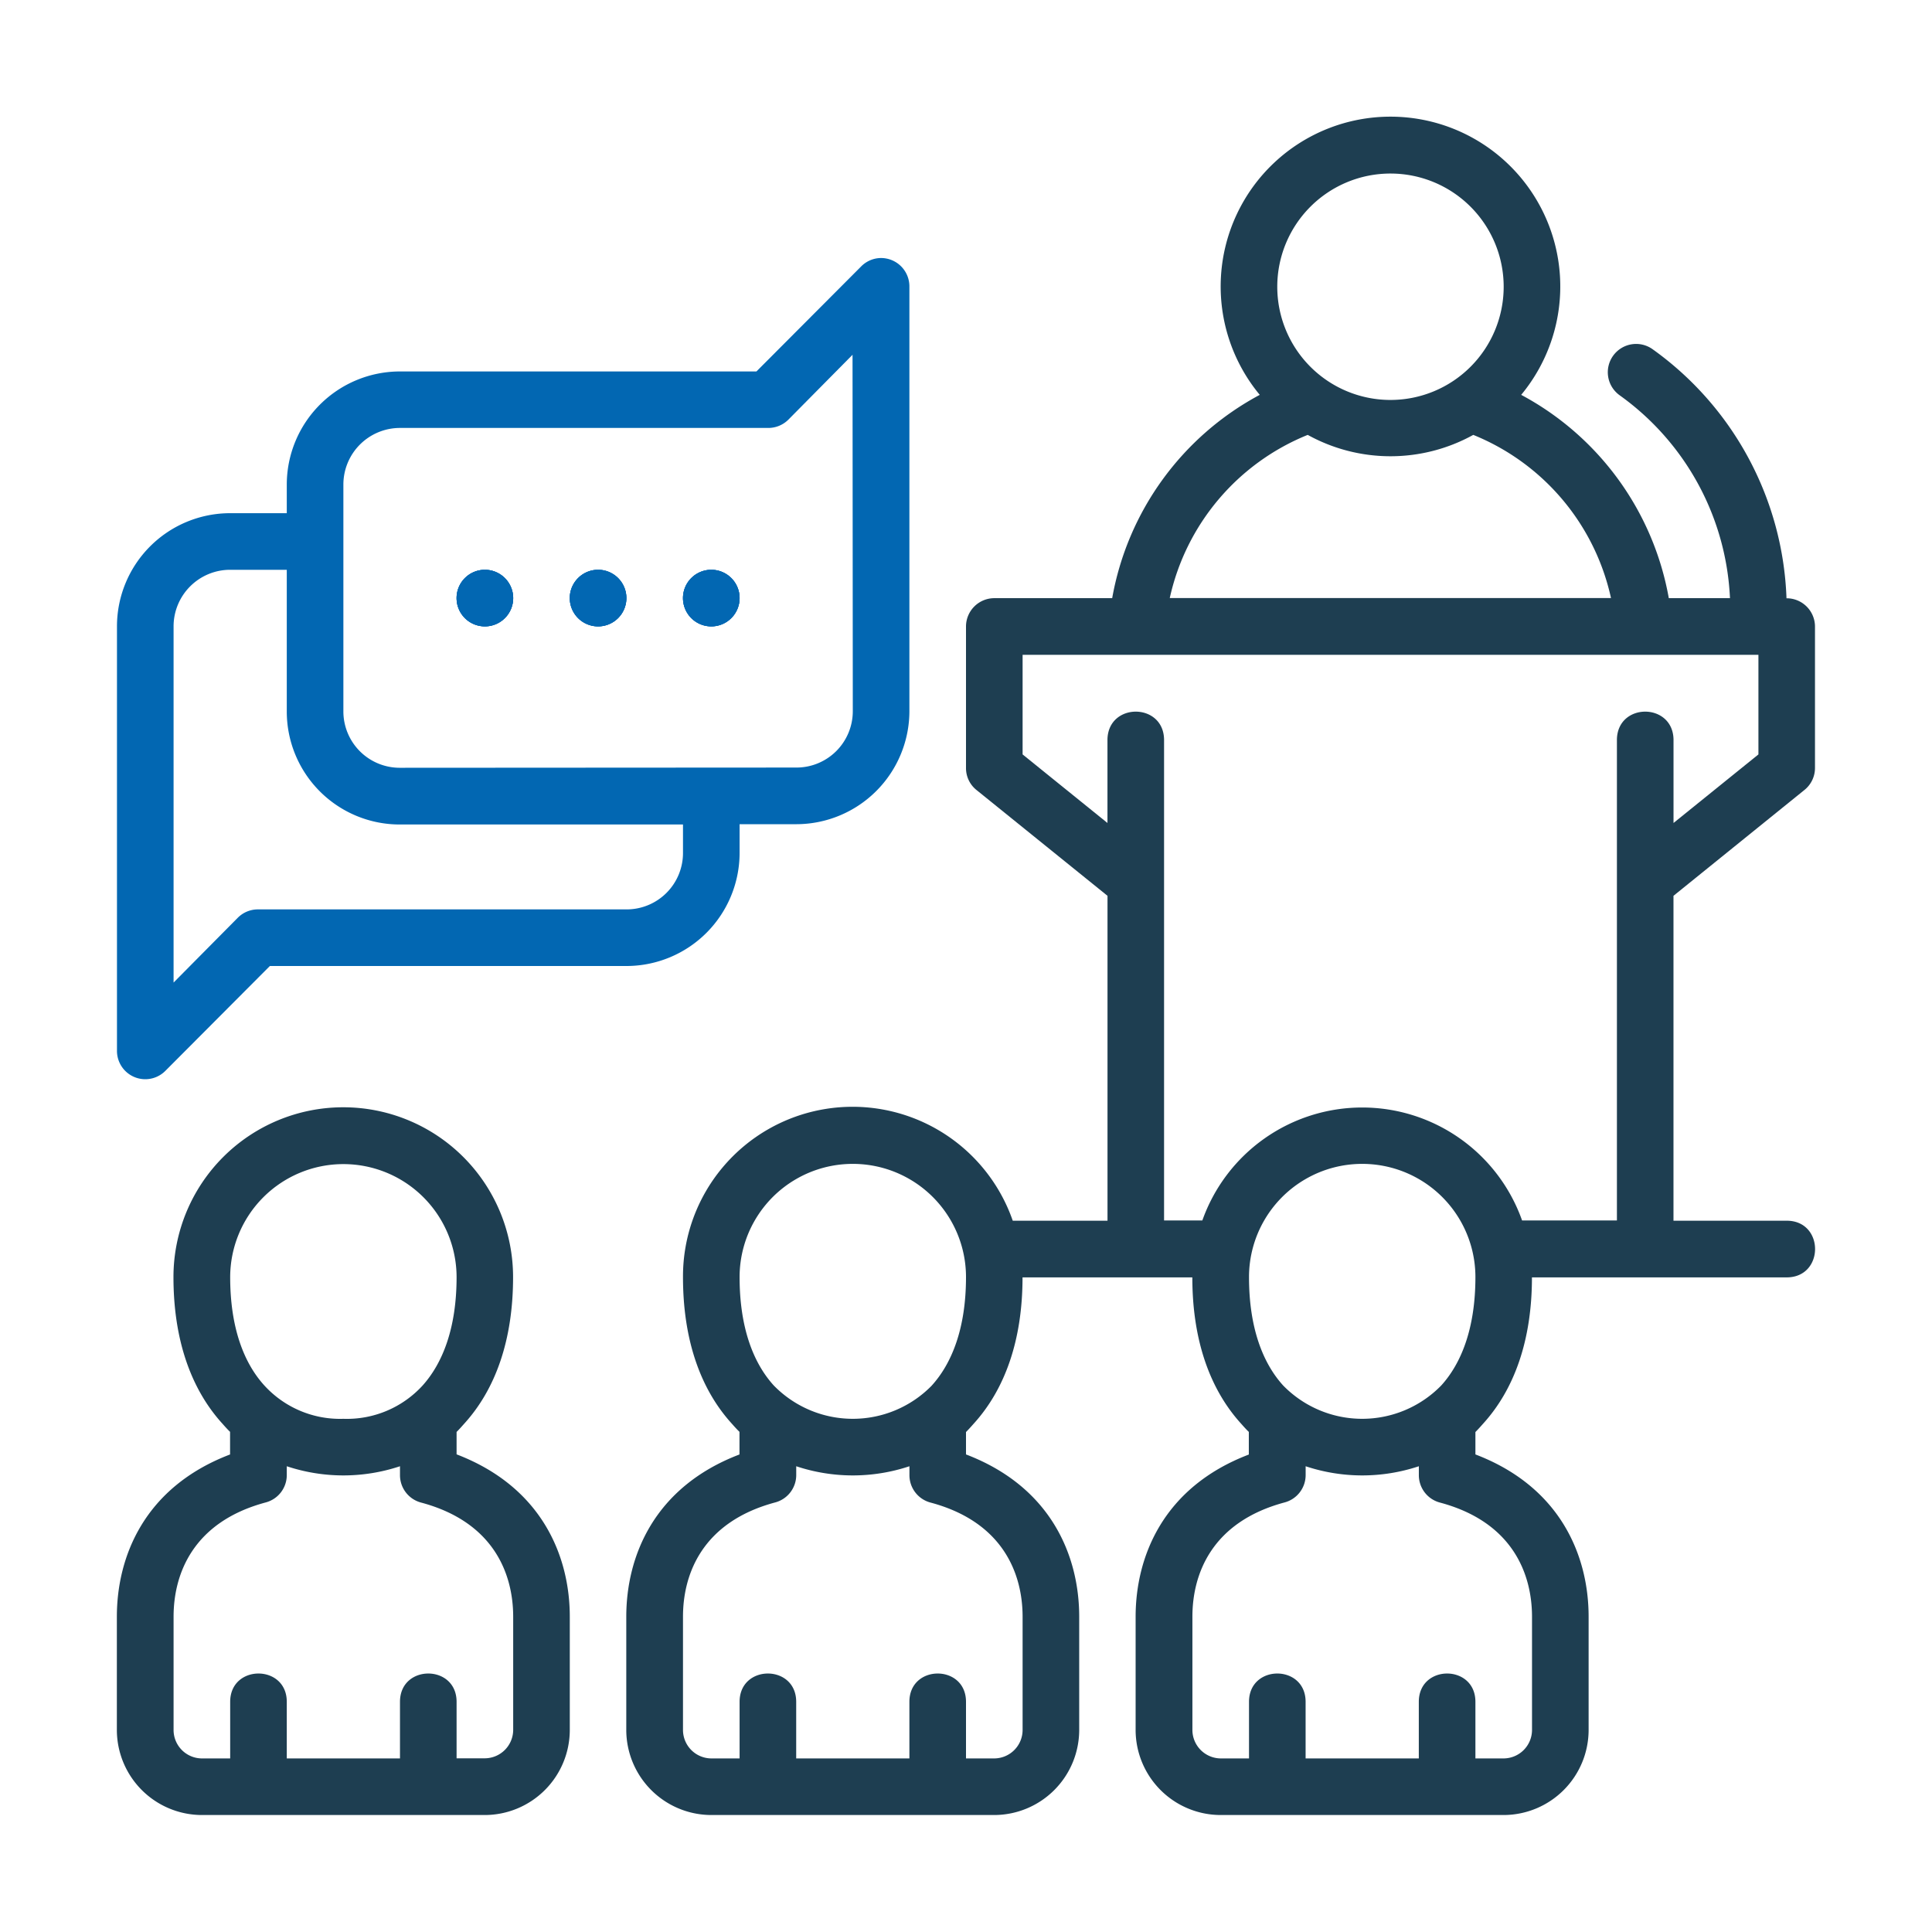<svg id="Layer_1" data-name="Layer 1" xmlns="http://www.w3.org/2000/svg" viewBox="0 0 512 512"><defs><style>.cls-1{fill:#1e3e51;}.cls-2{fill:#0267b2;}</style></defs><path class="cls-1" d="M473.49,323.5h-30V237.4l34.73-28.07a7.47,7.47,0,0,0,2.77-5.8V166a7.51,7.51,0,0,0-7.55-7.45h0A84.82,84.82,0,0,0,438,92.58a7.5,7.5,0,0,0-8.82,12.14l.12.09a70,70,0,0,1,29.16,53.71H442.25a76.22,76.22,0,0,0-39.12-53.88,45,45,0,1,0-69.28,0,76.21,76.21,0,0,0-39.11,53.88H263.52A7.52,7.52,0,0,0,256,166v37.56a7.42,7.42,0,0,0,2.78,5.8L293.5,237.4v86.1H268.39A44.94,44.94,0,0,0,181,338.44c0,16.65,4.64,29.69,12.9,38.8.66.74,1.36,1.54,2.07,2.21v6c-22.75,8.67-30,27.12-30,43v30.06A22.58,22.58,0,0,0,188.47,481h75A22.57,22.57,0,0,0,286,458.53V428.44c0-15.87-7.25-34.32-30-43v-5.94c.71-.7,1.41-1.5,2.07-2.24,8.26-9.11,12.91-22.13,12.91-38.74h45c0,16.61,4.64,29.63,12.9,38.74.66.74,1.36,1.54,2.07,2.21v6c-22.75,8.67-30,27.12-30,43v30.06A22.58,22.58,0,0,0,323.47,481h75A22.57,22.57,0,0,0,421,458.53V428.44c0-15.87-7.24-34.32-30-43v-5.94c.71-.7,1.41-1.5,2.07-2.24,8.26-9.11,12.91-22.13,12.91-38.74h67.52C483.52,338.5,483.52,323.5,473.49,323.5ZM271,428.47v30.06a7.55,7.55,0,0,1-7.47,7.47H256V451c0-10-15-10-15,0v15H211V451c0-10-15-10-15,0v15h-7.52a7.55,7.55,0,0,1-7.48-7.47V428.44c0-11.17,5-25.07,24.43-30.28a7.51,7.51,0,0,0,5.58-7.24v-2.35a47.48,47.48,0,0,0,30,0v2.35a7.51,7.51,0,0,0,5.57,7.27C266,403.37,271,417.27,271,428.47Zm-24.05-61.3a29.26,29.26,0,0,1-41.89,0C199.73,361.31,196,352,196,338.44a30,30,0,0,1,60,0C256,352,252.25,361.31,246.94,367.17ZM338.49,75.94a30,30,0,1,1,30,30.05,30,30,0,0,1-30-30Zm8.07,39.31v0a45.33,45.33,0,0,0,43.87,0,60.64,60.64,0,0,1,36.5,43.24H310A60.72,60.72,0,0,1,346.56,115.25ZM406,428.47v30.06a7.56,7.56,0,0,1-7.48,7.47H391V451c0-10-15-10-15,0v15H346V451c0-10-15-10-15,0v15h-7.52a7.56,7.56,0,0,1-7.48-7.47V428.44c0-11.17,5-25.07,24.43-30.28a7.51,7.51,0,0,0,5.58-7.24v-2.35a47.51,47.51,0,0,0,30,0v2.35a7.5,7.5,0,0,0,5.57,7.27C401,403.37,406,417.27,406,428.47Zm-24.06-61.3a29.26,29.26,0,0,1-41.89,0C334.73,361.31,331,352,331,338.44a30,30,0,0,1,60,0C391,352,387.26,361.31,381.94,367.17ZM428.5,195.92V323.44H403.37a44.95,44.95,0,0,0-84.74,0H308.49V195.92c-.22-9.77-14.77-9.77-15,0V218.1L271,199.93v-26.4H466v26.4l-22.5,18.17V195.92C443.27,186.15,428.72,186.15,428.5,195.92Z"/><path class="cls-2" d="M136,158.5a7.5,7.5,0,1,1-7.49-7.5A7.51,7.51,0,0,1,136,158.5Z"/><path class="cls-2" d="M166,158.5a7.5,7.5,0,1,1-7.49-7.5A7.5,7.5,0,0,1,166,158.5Z"/><path class="cls-2" d="M196,158.5a7.5,7.5,0,1,1-7.49-7.5A7.5,7.5,0,0,1,196,158.5Z"/><path class="cls-2" d="M233.29,68.38v0a7.48,7.48,0,0,0-5.09,2.24L200.46,98.44H106a30,30,0,0,0-30,30V136H61a30,30,0,0,0-30,30V278.5a7.5,7.5,0,0,0,12.79,5.32L71.52,256H166a30,30,0,0,0,30-30v-7.58h15a30,30,0,0,0,30-30V75.91A7.52,7.52,0,0,0,233.29,68.38ZM181,226a14.94,14.94,0,0,1-15,15H68.35A7.51,7.51,0,0,0,63,243.23L46,260.39V166a15,15,0,0,1,15-15H76v37.44a29.94,29.94,0,0,0,30,30.06H181Zm45-37.59a14.93,14.93,0,0,1-15,15l-105,.06a14.94,14.94,0,0,1-15-14.86v-60.2a15,15,0,0,1,15-15h97.61a7.55,7.55,0,0,0,5.32-2.2l17-17.19Z"/><path class="cls-2" d="M136,158.5a7.5,7.5,0,1,1-7.49-7.5A7.51,7.51,0,0,1,136,158.5Z"/><path class="cls-2" d="M166,158.5a7.5,7.5,0,1,1-7.49-7.5A7.5,7.5,0,0,1,166,158.5Z"/><path class="cls-2" d="M196,158.5a7.5,7.5,0,1,1-7.49-7.5A7.5,7.5,0,0,1,196,158.5Z"/><path class="cls-2" d="M136,158.5a7.5,7.5,0,1,1-7.49-7.5A7.51,7.51,0,0,1,136,158.5Z"/><path class="cls-2" d="M166,158.5a7.5,7.5,0,1,1-7.49-7.5A7.5,7.5,0,0,1,166,158.5Z"/><path class="cls-2" d="M196,158.5a7.5,7.5,0,1,1-7.49-7.5A7.5,7.5,0,0,1,196,158.5Z"/><path class="cls-1" d="M121,385.42v-5.94c.71-.7,1.41-1.5,2.07-2.24,8.26-9.11,12.9-22.15,12.9-38.8a45,45,0,0,0-90,0c0,16.65,4.67,29.69,12.93,38.8.66.74,1.36,1.54,2.07,2.21v6c-22.76,8.67-30,27.12-30,43v30.06A22.58,22.58,0,0,0,53.46,481h75.06A22.57,22.57,0,0,0,151,458.53V428.44C151,412.57,143.74,394.12,121,385.42ZM91,308.5a30,30,0,0,1,30,29.94c0,13.59-3.74,22.87-9,28.73A27.19,27.19,0,0,1,91,376a27.15,27.15,0,0,1-20.94-8.83C64.72,361.31,61,352,61,338.44A30,30,0,0,1,91,308.5Zm45,150a7.56,7.56,0,0,1-7.47,7.47H121V451c0-10-15-10-15,0v15H76V451c0-10-15-10-15,0v15H53.46A7.54,7.54,0,0,1,46,458.53V428.44c0-11.17,5-25.07,24.42-30.28A7.5,7.5,0,0,0,76,390.92v-2.35a47.51,47.51,0,0,0,30,0v2.35a7.51,7.51,0,0,0,5.57,7.27C131,403.37,136,417.27,136,428.47Z"/></svg>